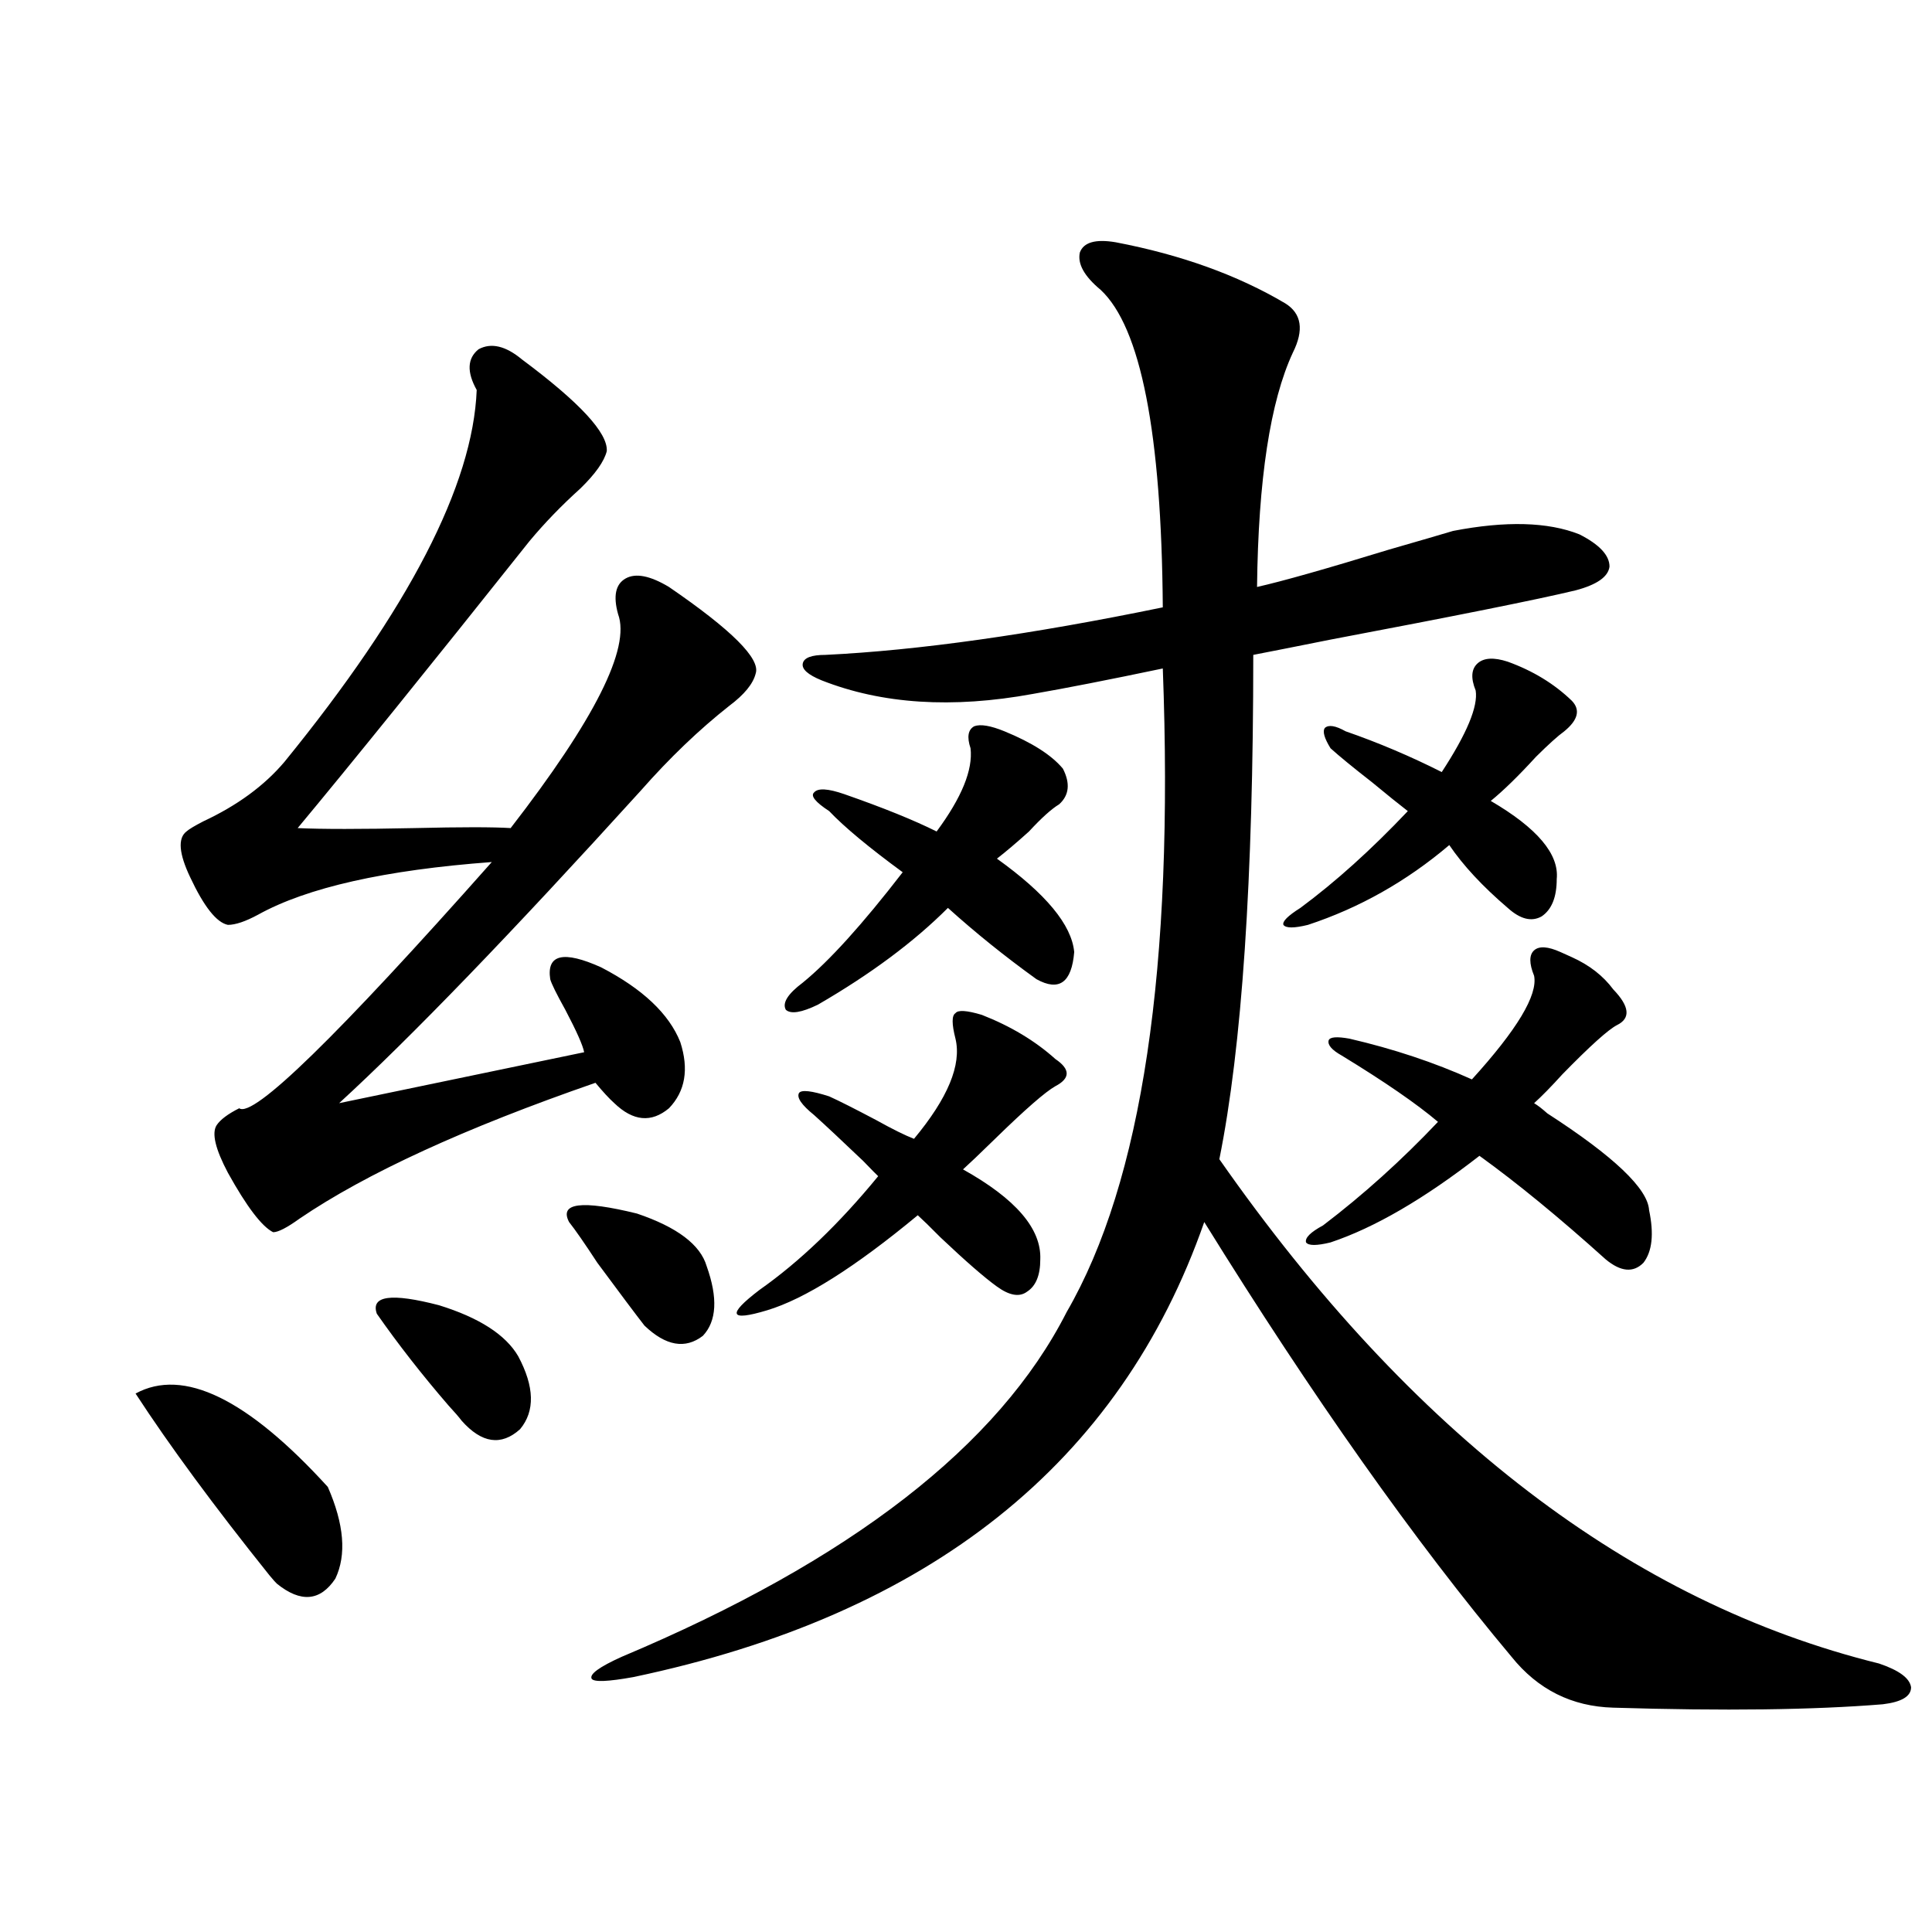 <?xml version="1.0" encoding="utf-8"?>
<!-- Generator: Adobe Illustrator 16.0.0, SVG Export Plug-In . SVG Version: 6.00 Build 0)  -->
<!DOCTYPE svg PUBLIC "-//W3C//DTD SVG 1.1//EN" "http://www.w3.org/Graphics/SVG/1.1/DTD/svg11.dtd">
<svg version="1.1" id="图层_1" xmlns="http://www.w3.org/2000/svg" xmlns:xlink="http://www.w3.org/1999/xlink" x="0px" y="0px"
	 width="1000px" height="1000px" viewBox="0 0 1000 1000" enable-background="new 0 0 1000 1000" xml:space="preserve">
<path d="M70.169,721.293c24.71-13.472,57.88,2.637,99.51,48.34c8.445,19.336,9.756,35.156,3.902,47.461
	c-7.805,11.715-17.896,12.594-30.243,2.637c-0.655-0.576-1.951-2.046-3.902-4.395C110.809,779.604,87.729,748.251,70.169,721.293z
	 M270.164,186.039c29.908,22.275,44.542,38.096,43.901,47.461c-1.311,5.273-5.854,11.729-13.658,19.336
	c-9.756,8.789-18.536,17.881-26.341,27.246c-52.682,66.221-92.681,115.728-119.997,148.535c12.348,0.591,32.515,0.591,60.486,0
	c24.055-0.576,40.64-0.576,49.755,0c43.566-56.25,62.103-93.164,55.608-110.742c-2.606-9.365-1.311-15.518,3.902-18.457
	c5.198-2.925,12.683-1.455,22.438,4.395c32.515,22.275,47.469,37.217,44.877,44.824c-1.311,5.273-5.854,10.85-13.658,16.699
	c-15.609,12.305-30.898,26.958-45.853,43.945C264.631,483.109,212.604,537.025,175.532,571l126.826-26.367
	c-0.655-3.516-3.902-10.835-9.756-21.973c-4.558-8.198-7.164-13.472-7.805-15.82c-1.951-12.881,6.829-14.941,26.341-6.152
	c21.463,11.138,35.121,24.033,40.975,38.672c4.543,14.063,2.592,25.488-5.854,34.277c-9.115,7.622-18.536,6.743-28.292-2.637
	c-2.606-2.334-5.854-5.85-9.756-10.547c-67.65,23.442-118.701,46.885-153.167,70.313c-6.509,4.697-11.066,7.031-13.658,7.031
	c-5.854-2.925-13.658-13.184-23.414-30.762c-6.509-12.305-8.46-20.503-5.854-24.609c1.951-2.925,5.854-5.85,11.707-8.789
	c7.149,5.273,50.73-37.202,130.729-127.441c-55.288,4.106-95.607,13.184-120.973,27.246c-6.509,3.516-11.707,5.273-15.609,5.273
	c-5.854-1.167-12.362-9.365-19.512-24.609c-5.854-12.305-6.509-20.215-1.951-23.73c1.296-1.167,4.223-2.925,8.78-5.273
	c17.561-8.198,31.539-18.457,41.95-30.762c64.389-79.102,97.559-143.262,99.51-192.48c-5.213-9.365-4.878-16.396,0.976-21.094
	C254.22,177.25,261.704,179.008,270.164,186.039z M195.044,679.984c-3.262-9.365,7.47-10.835,32.194-4.395
	c20.808,6.455,34.466,15.244,40.975,26.367c8.445,15.82,8.78,28.428,0.976,37.793c-9.756,8.789-19.847,7.334-30.243-4.395
	c-1.311-1.758-3.582-4.395-6.829-7.91C218.458,711.625,206.096,695.805,195.044,679.984z M294.554,632.523
	c-5.213-9.956,6.494-11.426,35.121-4.395c20.808,7.031,32.835,16.123,36.097,27.246c5.854,16.411,5.198,28.428-1.951,36.035
	c-9.115,7.031-19.191,5.273-30.243-5.273c-4.558-5.85-12.683-16.699-24.39-32.52C302.679,643.661,297.801,636.63,294.554,632.523z
	 M577.474,125.395c33.811,6.455,63.078,17.002,87.803,31.641c8.445,5.273,9.756,13.774,3.902,25.488
	c-11.707,25.2-17.896,65.63-18.536,121.289c13.003-2.925,35.762-9.365,68.291-19.336c16.25-4.683,27.316-7.91,33.17-9.668
	c27.316-5.273,49.1-4.683,65.364,1.758c10.396,5.273,15.609,10.85,15.609,16.699c-0.655,5.273-6.509,9.38-17.561,12.305
	c-19.512,4.697-61.797,13.184-126.826,25.488c-17.561,3.516-30.898,6.152-39.999,7.91c0,116.016-5.854,203.027-17.561,261.035
	c99.51,142.383,213.318,229.395,341.455,261.035c10.396,3.516,15.93,7.608,16.585,12.305c0,4.684-4.878,7.608-14.634,8.789
	c-35.776,2.926-82.284,3.516-139.509,1.758c-21.463-0.59-39.023-9.379-52.682-26.367c-50.09-59.766-103.092-134.761-159.021-225
	C579.745,757.328,481.211,835.84,327.724,868.07c-13.018,2.335-20.167,2.637-21.463,0.879c-1.311-2.348,3.902-6.152,15.609-11.426
	c118.366-49.795,195.117-109.272,230.238-178.418c39.023-67.373,55.608-178.418,49.755-333.105
	c-27.972,5.864-50.41,10.259-67.315,13.184c-41.63,7.622-78.047,5.273-109.266-7.031c-7.164-2.925-10.411-5.85-9.756-8.789
	c0.641-2.925,4.543-4.395,11.707-4.395c48.124-2.334,106.339-10.547,174.63-24.609c-0.655-90.225-11.387-145.02-32.194-164.355
	c-8.46-7.031-12.042-13.472-10.731-19.336C560.889,125.395,567.063,123.637,577.474,125.395z M508.207,525.297
	c14.954,5.864,27.637,13.486,38.048,22.852c7.805,5.273,7.805,9.971,0,14.063c-5.213,2.939-15.609,12.017-31.219,27.246
	c-7.805,7.622-13.338,12.896-16.585,15.82c27.316,15.244,40.64,30.762,39.999,46.582c0,8.213-2.286,13.774-6.829,16.699
	c-3.902,2.939-9.115,2.061-15.609-2.637c-6.509-4.683-16.265-13.184-29.268-25.488c-5.213-5.273-9.115-9.077-11.707-11.426
	c-32.529,26.958-58.535,43.369-78.047,49.219c-9.756,2.939-14.969,3.516-15.609,1.758c-0.655-1.758,3.247-5.85,11.707-12.305
	c20.808-14.639,41.295-34.277,61.462-58.887c-0.655-0.576-3.262-3.213-7.805-7.91c-11.066-10.547-19.512-18.457-25.365-23.73
	c-6.509-5.273-9.115-9.077-7.805-11.426c1.296-1.758,6.494-1.167,15.609,1.758c5.198,2.349,13.323,6.455,24.39,12.305
	c8.445,4.697,14.954,7.91,19.512,9.668c17.561-21.094,24.71-38.369,21.463-51.855c-1.951-7.607-1.951-12.002,0-13.184
	C495.845,522.66,500.402,522.963,508.207,525.297z M519.914,378.52c14.299,5.864,24.39,12.305,30.243,19.336
	c3.902,7.622,3.247,13.774-1.951,18.457c-3.902,2.349-9.115,7.031-15.609,14.063c-6.509,5.864-12.042,10.547-16.585,14.063
	c25.365,18.169,38.688,34.277,39.999,48.34c-1.311,15.82-7.805,20.518-19.512,14.063c-16.265-11.714-31.554-24.019-45.853-36.914
	c-17.561,17.578-39.999,34.277-67.315,50.098c-8.46,4.106-13.993,4.985-16.585,2.637c-1.951-3.516,0.976-8.198,8.78-14.063
	c13.658-11.123,30.884-30.171,51.706-57.129c-17.561-12.881-30.243-23.428-38.048-31.641c-7.164-4.683-9.756-7.91-7.805-9.668
	c1.951-2.334,7.149-2.046,15.609,0.879c20.152,7.031,36.097,13.486,47.804,19.336c13.003-17.578,18.856-31.929,17.561-43.066
	c-1.951-5.85-1.311-9.668,1.951-11.426C507.552,374.716,512.75,375.595,519.914,378.52z M780.396,342.484
	c13.003,4.697,24.055,11.426,33.17,20.215c4.543,4.697,3.247,9.971-3.902,15.82c-3.262,2.349-8.14,6.743-14.634,13.184
	c-9.115,9.971-16.92,17.578-23.414,22.852c24.055,14.063,35.441,27.549,34.146,40.43c0,9.38-2.606,15.82-7.805,19.336
	c-5.213,2.939-11.066,1.47-17.561-4.395c-13.018-11.123-23.094-21.973-30.243-32.52c-22.118,18.76-46.508,32.52-73.169,41.309
	c-7.164,1.758-11.387,1.758-12.683,0c-0.655-1.758,2.271-4.683,8.78-8.789c18.201-13.472,36.737-30.171,55.608-50.098
	c-4.558-3.516-10.731-8.486-18.536-14.941c-9.756-7.607-16.92-13.472-21.463-17.578c-3.262-5.273-4.237-8.789-2.927-10.547
	c1.951-1.758,5.519-1.167,10.731,1.758c16.905,5.864,33.49,12.896,49.755,21.094c13.003-19.912,18.856-33.975,17.561-42.188
	c-2.606-6.44-2.286-11.123,0.976-14.063C768.033,340.438,773.231,340.15,780.396,342.484z M684.788,634.281
	c20.808-15.82,40.64-33.687,59.511-53.613c-11.066-9.365-27.651-20.791-49.755-34.277c-5.213-2.925-7.484-5.562-6.829-7.91
	c0.641-1.758,4.223-2.046,10.731-0.879c22.759,5.273,43.901,12.305,63.413,21.094c23.414-25.776,34.146-43.643,32.194-53.613
	c-2.606-6.44-2.606-10.835,0-13.184c2.592-2.334,7.149-2.046,13.658,0.879c1.296,0.591,3.247,1.47,5.854,2.637
	c9.101,4.106,16.25,9.668,21.463,16.699c8.445,8.789,9.101,14.941,1.951,18.457c-4.558,2.349-13.993,10.85-28.292,25.488
	c-5.854,6.455-10.731,11.426-14.634,14.941c1.951,1.182,4.223,2.939,6.829,5.273c34.466,22.275,52.026,38.975,52.682,50.098
	c2.592,12.305,1.616,21.396-2.927,27.246c-5.213,5.273-11.707,4.697-19.512-1.758c-24.069-21.67-45.853-39.551-65.364-53.613
	c-28.627,22.275-54.313,37.217-77.071,44.824c-7.164,1.758-11.387,1.758-12.683,0C675.353,640.736,678.279,637.797,684.788,634.281z
	"/>
</svg>
